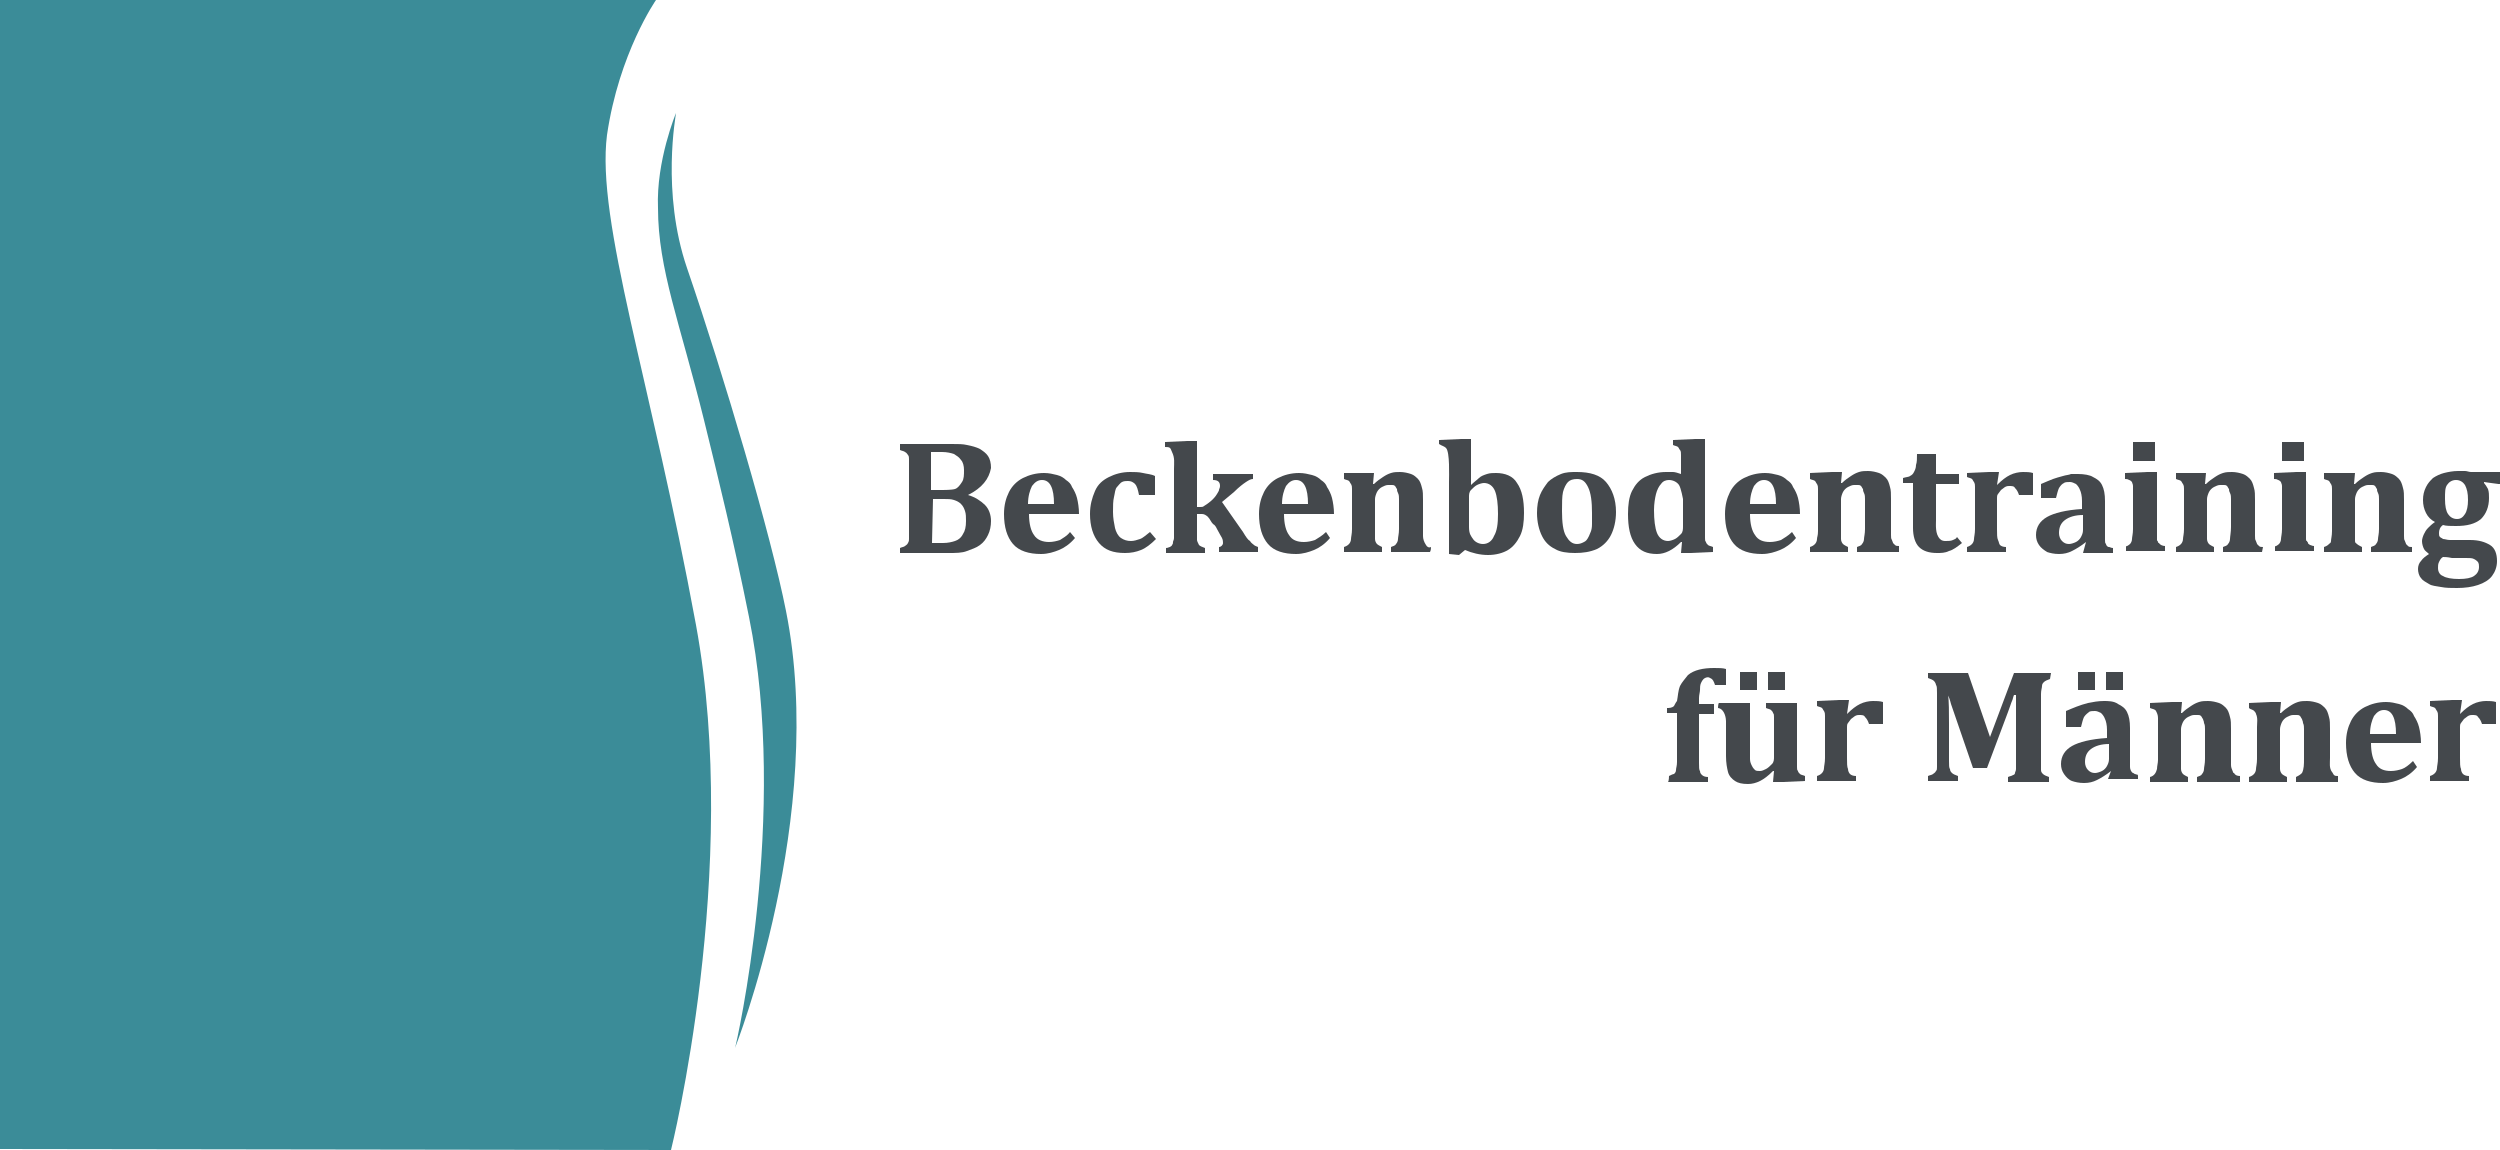 <svg xmlns="http://www.w3.org/2000/svg" xmlns:xlink="http://www.w3.org/1999/xlink" id="Ebene_1" x="0px" y="0px" viewBox="0 0 250 115" style="enable-background:new 0 0 250 115;" xml:space="preserve"><style type="text/css">	.st0{fill:#3B8C98;}	.st1{fill:#44484C;}</style><g>	<path class="st0" d="M0,0v114.9l67.1,0.1c0,0,7-28,2.5-52.5c-4.5-24.4-10-40.4-8.9-49C61.9,5.3,65.6,0,65.6,0H0"></path>	<path class="st0" d="M73.5,104.8c0.1-0.2,5.4-23.4,1.4-43.1c-1.5-7.5-3.1-14-4.5-19.7c-2.4-9.7-4.6-15.1-4.6-21.2   c-0.2-4.7,1.8-9.5,1.8-9.5c0,0.2-1.5,7.9,1.1,15.5c3.7,10.8,8.4,26.7,9.9,34.3C82.7,81.6,73.5,104.8,73.5,104.8"></path></g><g>	<path class="st1" d="M96.8,49.5c0.7,0.2,1.3,0.6,1.7,1c0.4,0.4,0.6,1,0.6,1.6c0,0.5-0.1,1-0.3,1.4c-0.2,0.4-0.4,0.7-0.8,1   c-0.4,0.3-0.8,0.4-1.3,0.6c-0.5,0.2-1.1,0.2-1.9,0.2H90v-0.5c0.2-0.1,0.4-0.1,0.5-0.2c0.1-0.1,0.2-0.1,0.3-0.3   c0.1-0.2,0.1-0.2,0.1-0.4c0-0.2,0-0.4,0-0.6v-6.8c0-0.2,0-0.5,0-0.6s0-0.3-0.1-0.4c-0.1-0.1-0.1-0.2-0.3-0.3   c-0.1-0.1-0.3-0.1-0.5-0.2v-0.6h5.2c0.6,0,1.1,0,1.5,0.1c0.5,0.1,0.9,0.2,1.3,0.4c0.3,0.2,0.6,0.4,0.8,0.7c0.2,0.3,0.3,0.7,0.3,1.2   C98.9,47.9,98.2,48.8,96.8,49.5L96.8,49.5z M95.5,48.9c0.3-0.1,0.5-0.4,0.7-0.7c0.2-0.3,0.2-0.7,0.2-1.2c0-0.4-0.1-0.8-0.3-1   c-0.2-0.3-0.4-0.4-0.7-0.6c-0.3-0.1-0.7-0.2-1.2-0.2c-0.4,0-0.7,0-1.1,0V49h1.2C94.3,49,95.2,49,95.5,48.9z M93.2,54.3   c0.3,0,0.7,0,1.1,0c0.5,0,0.9-0.1,1.2-0.2c0.3-0.1,0.6-0.3,0.8-0.7c0.2-0.3,0.3-0.7,0.3-1.3c0-0.4,0-0.7-0.1-1   c-0.1-0.3-0.2-0.5-0.4-0.7c-0.2-0.2-0.4-0.3-0.7-0.4c-0.3-0.1-0.6-0.1-1-0.1h-1.1L93.2,54.3L93.2,54.3z"></path>	<path class="st1" d="M107.5,53.8c-0.5,0.6-1.1,1-1.6,1.2c-0.5,0.2-1.1,0.4-1.8,0.4c-1.2,0-2.2-0.3-2.8-1c-0.6-0.7-0.9-1.7-0.9-3   c0-0.9,0.2-1.6,0.5-2.2c0.3-0.6,0.8-1.1,1.4-1.4c0.6-0.3,1.3-0.5,2.1-0.5c0.5,0,0.9,0.1,1.3,0.2c0.4,0.1,0.7,0.3,0.9,0.5   c0.3,0.2,0.5,0.4,0.6,0.7c0.2,0.3,0.4,0.7,0.5,1.1c0.1,0.4,0.2,1,0.2,1.6h-5c0,1,0.2,1.7,0.5,2.1c0.3,0.5,0.9,0.7,1.5,0.7   c0.4,0,0.8-0.1,1.1-0.2c0.3-0.2,0.7-0.4,1-0.8L107.5,53.8z M105.4,50.4c0-0.8-0.1-1.4-0.3-1.8s-0.5-0.6-0.9-0.6   c-0.4,0-0.7,0.2-1,0.6c-0.2,0.4-0.4,1-0.4,1.8H105.4z"></path>	<path class="st1" d="M115,53.2l0.6,0.7c-0.5,0.5-1,0.9-1.5,1.1c-0.5,0.2-1,0.3-1.6,0.3c-1.2,0-2-0.3-2.6-1   c-0.6-0.7-0.9-1.7-0.9-2.9c0-0.9,0.2-1.6,0.5-2.3s0.8-1.1,1.4-1.4c0.6-0.3,1.3-0.5,2.1-0.5c0.4,0,0.9,0,1.3,0.1   c0.4,0.1,0.8,0.1,1.2,0.3v1.9h-1.6c-0.1-0.5-0.2-0.9-0.4-1.1c-0.2-0.2-0.4-0.3-0.7-0.3c-0.2,0-0.4,0-0.6,0.1   c-0.2,0.1-0.3,0.3-0.5,0.5c-0.2,0.2-0.2,0.6-0.3,1c-0.1,0.4-0.1,0.9-0.1,1.5c0,0.6,0.1,1.1,0.2,1.6c0.1,0.4,0.3,0.8,0.6,1   c0.3,0.2,0.6,0.3,1,0.3c0.3,0,0.6-0.1,0.9-0.2C114.3,53.8,114.6,53.5,115,53.2z"></path>	<path class="st1" d="M122.2,50.2l2.1,3c0.3,0.5,0.5,0.8,0.7,0.9c0.1,0.2,0.3,0.3,0.4,0.4c0.1,0.1,0.2,0.1,0.4,0.2v0.5h-3.9v-0.5   c0.2,0,0.4-0.2,0.4-0.4c0-0.1,0-0.3-0.1-0.5c-0.1-0.2-0.3-0.5-0.5-0.9c-0.1-0.2-0.2-0.4-0.4-0.5c-0.2-0.2-0.3-0.5-0.5-0.7   c-0.2-0.2-0.4-0.3-0.6-0.3c0,0-0.5,0-0.5,0c0,0,0,1.6,0,1.6c0,0.5,0,0.9,0,1s0.1,0.3,0.2,0.5c0.1,0.1,0.3,0.2,0.6,0.3v0.5h-3.9   v-0.5c0.2,0,0.3-0.1,0.4-0.1c0.1-0.1,0.2-0.1,0.2-0.2c0.1-0.1,0.1-0.2,0.1-0.3s0.1-0.2,0.1-0.4c0-0.2,0-0.4,0-0.8c0,0,0-6.1,0-6.1   c0-0.6,0.1-1.1-0.2-1.7c-0.1-0.2-0.1-0.3-0.2-0.4c-0.1-0.1-0.3-0.1-0.5-0.1v-0.5l2.2-0.1h1v6.6c0,0,0.3,0,0.3,0   c0.2,0,0.3,0,0.4-0.1c0.5-0.3,1-0.7,1.3-1.2c0.1-0.2,0.2-0.3,0.2-0.4c0-0.1,0.1-0.2,0.1-0.4c0-0.4-0.2-0.6-0.7-0.6v-0.6h4v0.5   c-0.2,0-0.4,0.1-0.7,0.3c-0.3,0.2-0.7,0.5-1.2,1L122.2,50.2z"></path>	<path class="st1" d="M133,53.8c-0.5,0.6-1.1,1-1.6,1.2c-0.5,0.2-1.1,0.4-1.8,0.4c-1.2,0-2.2-0.3-2.8-1c-0.6-0.7-0.9-1.7-0.9-3   c0-0.9,0.2-1.6,0.5-2.2c0.3-0.6,0.8-1.1,1.4-1.4c0.6-0.3,1.3-0.5,2.1-0.5c0.5,0,0.9,0.1,1.3,0.2s0.7,0.3,0.9,0.5   c0.3,0.2,0.5,0.4,0.6,0.7c0.2,0.3,0.4,0.7,0.5,1.1c0.1,0.4,0.2,1,0.2,1.6h-5c0,1,0.2,1.7,0.5,2.1c0.3,0.5,0.8,0.7,1.5,0.7   c0.4,0,0.8-0.1,1.1-0.2c0.3-0.2,0.7-0.4,1.1-0.8L133,53.8z M130.8,50.4c0-0.8-0.1-1.4-0.3-1.8S130,48,129.6,48s-0.7,0.2-1,0.6   c-0.2,0.4-0.4,1-0.4,1.8H130.8z"></path>	<path class="st1" d="M143,55.2h-3.9v-0.5c0.2-0.1,0.4-0.1,0.5-0.3c0.1-0.1,0.2-0.3,0.2-0.5s0.1-0.5,0.1-1v-2.1c0-0.4,0-0.7,0-0.9   c0-0.2,0-0.4-0.1-0.6c-0.1-0.2-0.1-0.3-0.1-0.4c-0.1-0.1-0.1-0.2-0.2-0.3c-0.1-0.1-0.2-0.1-0.3-0.1s-0.2,0-0.4,0s-0.4,0.1-0.6,0.2   c-0.2,0.1-0.4,0.3-0.5,0.5c-0.1,0.2-0.2,0.5-0.2,0.7v2.9c0,0.5,0,0.9,0,1.1s0.1,0.4,0.2,0.5c0.1,0.1,0.3,0.2,0.5,0.3v0.5h-3.8v-0.5   c0.3-0.1,0.4-0.2,0.5-0.3c0.1-0.1,0.2-0.3,0.2-0.5c0-0.2,0.1-0.5,0.1-1v-3.1c0-0.4,0-0.7,0-0.9s0-0.3-0.1-0.5   c-0.1-0.1-0.1-0.2-0.2-0.3c-0.1-0.1-0.3-0.1-0.5-0.2v-0.6h2h1l-0.1,1.1h0.1c0.3-0.3,0.6-0.5,0.9-0.7s0.5-0.3,0.8-0.4   c0.3-0.1,0.6-0.1,0.9-0.1c0.4,0,0.8,0.1,1.1,0.2c0.3,0.1,0.5,0.3,0.7,0.5c0.2,0.2,0.3,0.5,0.4,0.9c0.1,0.3,0.1,0.7,0.1,1.2v2.9   c0,0.2,0,0.5,0,0.7c0,0.3,0.1,0.6,0.3,0.9c0.1,0.2,0.3,0.3,0.5,0.2C143.1,54.8,143.1,55,143,55.2L143,55.2z"></path>	<path class="st1" d="M144.6,44.8c-0.2-0.2-0.4-0.2-0.7-0.4V44l2.2-0.1h1v4.6c0.3-0.3,0.6-0.5,0.8-0.7c0.2-0.2,0.5-0.3,0.8-0.4   c0.3-0.1,0.6-0.1,0.9-0.1c0.9,0,1.7,0.3,2.1,1c0.5,0.7,0.7,1.7,0.7,3c0,0.9-0.1,1.7-0.4,2.3c-0.3,0.6-0.7,1.1-1.2,1.4   c-0.5,0.3-1.2,0.5-2,0.5s-1.6-0.2-2.3-0.5l-0.6,0.5l-1-0.1c0-0.7,0-1.3,0-2c0-1.3,0-2.6,0-3.9c0-0.4,0-0.9,0-1.3   C144.9,47.6,145,45.2,144.6,44.8z M146.9,52.7c0,0.7,0.2,0.9,0.4,1.2c0.2,0.3,0.6,0.5,1,0.5c0.5,0,0.9-0.3,1.1-0.8   c0.3-0.5,0.4-1.2,0.4-2.2s-0.1-1.8-0.3-2.3c-0.2-0.5-0.6-0.8-1.1-0.8c-0.2,0-0.5,0.1-0.7,0.2c-0.2,0.1-0.4,0.3-0.6,0.5   c-0.2,0.2-0.2,0.5-0.2,0.7v2.8V52.7z"></path>	<path class="st1" d="M157.5,55.3c-0.8,0-1.5-0.1-2-0.4c-0.6-0.3-1-0.7-1.3-1.3s-0.5-1.4-0.5-2.3c0-0.7,0.1-1.3,0.3-1.8   c0.2-0.5,0.5-0.9,0.8-1.3c0.3-0.3,0.8-0.6,1.3-0.8c0.5-0.2,1-0.2,1.6-0.2c1.3,0,2.3,0.3,2.9,1c0.6,0.7,1,1.7,1,3   c0,0.9-0.2,1.7-0.5,2.3s-0.8,1.1-1.4,1.4C159,55.2,158.3,55.3,157.5,55.3z M156.2,51.1c0,1.1,0.1,2,0.4,2.5   c0.3,0.5,0.6,0.8,1.1,0.8c0.3,0,0.5-0.1,0.7-0.2c0.2-0.1,0.3-0.2,0.5-0.6c0.1-0.3,0.3-0.5,0.3-1.2c0-0.4,0-0.6,0-1.1   c0-1.1-0.1-2-0.4-2.6s-0.6-0.8-1.1-0.8c-0.4,0-0.7,0.1-0.9,0.3c-0.2,0.2-0.4,0.6-0.5,1C156.2,49.6,156.2,50.4,156.2,51.1z"></path>	<path class="st1" d="M170.5,52.9c0,0.4,0,0.7,0,0.9c0,0.2,0,0.3,0.1,0.4c0,0.1,0.1,0.2,0.2,0.3s0.3,0.1,0.5,0.2v0.5l-2.2,0.1h-1   l0.1-1.1h-0.1c-0.4,0.4-0.8,0.7-1.2,0.9c-0.4,0.2-0.8,0.3-1.2,0.3c-1,0-1.7-0.3-2.2-1c-0.5-0.7-0.7-1.7-0.7-3   c0-0.9,0.1-1.7,0.4-2.3s0.7-1.1,1.3-1.4c0.6-0.3,1.3-0.5,2.1-0.5c0.2,0,0.5,0,0.7,0s0.5,0.1,0.8,0.2v-0.7c0-0.6,0-1,0-1.2   c0-0.2,0-0.4-0.1-0.5s-0.1-0.2-0.2-0.3c-0.1-0.1-0.3-0.1-0.5-0.2v-0.5l2.2-0.1h1L170.5,52.9L170.5,52.9z M167.9,48.5   c-0.2-0.3-0.6-0.5-1-0.5c-0.3,0-0.6,0.1-0.8,0.4c-0.2,0.2-0.4,0.6-0.5,1c-0.1,0.4-0.2,1-0.2,1.6c0,1,0.1,1.8,0.3,2.3   c0.2,0.5,0.6,0.8,1.1,0.8c0.2,0,0.5-0.1,0.7-0.2c0.2-0.1,0.4-0.3,0.6-0.5s0.2-0.5,0.2-0.8v-2.7C168.3,49.9,168.1,48.8,167.9,48.5z"></path>	<path class="st1" d="M179.6,53.8c-0.5,0.6-1.1,1-1.6,1.2c-0.5,0.2-1.1,0.4-1.8,0.4c-1.2,0-2.2-0.3-2.8-1c-0.6-0.7-0.9-1.7-0.9-3   c0-0.9,0.2-1.6,0.5-2.2c0.3-0.6,0.8-1.1,1.4-1.4c0.6-0.3,1.3-0.5,2.1-0.5c0.5,0,0.9,0.1,1.3,0.2c0.4,0.1,0.7,0.3,0.9,0.5   c0.3,0.2,0.5,0.4,0.6,0.7c0.2,0.3,0.4,0.7,0.5,1.1c0.1,0.4,0.2,1,0.2,1.6h-5c0,1,0.2,1.7,0.5,2.1c0.3,0.5,0.8,0.7,1.5,0.7   c0.4,0,0.8-0.1,1.1-0.2c0.3-0.2,0.7-0.4,1.1-0.8L179.6,53.8z M177.6,50.4c0-0.8-0.1-1.4-0.3-1.8c-0.2-0.4-0.5-0.6-0.9-0.6   s-0.7,0.2-1,0.6c-0.2,0.4-0.4,1-0.4,1.8H177.6z"></path>	<path class="st1" d="M189.6,55.2h-3.9v-0.5c0.2-0.1,0.4-0.1,0.5-0.3c0.1-0.1,0.2-0.3,0.2-0.5c0-0.2,0.1-0.5,0.1-1v-2.1   c0-0.4,0-0.7,0-0.9c0-0.2,0-0.4-0.1-0.6c-0.1-0.2-0.1-0.3-0.1-0.4c-0.1-0.1-0.1-0.2-0.2-0.3c-0.1-0.1-0.2-0.1-0.3-0.1s-0.2,0-0.4,0   c-0.2,0-0.4,0.1-0.6,0.2c-0.2,0.1-0.4,0.3-0.5,0.5c-0.1,0.2-0.2,0.5-0.2,0.7V53c0,0.5,0,0.7,0,0.9s0.1,0.4,0.2,0.5   c0.1,0.1,0.3,0.2,0.5,0.3v0.5h-3.8v-0.5c0.3-0.1,0.4-0.2,0.5-0.3c0.1-0.1,0.2-0.3,0.2-0.5c0-0.2,0.1-0.3,0.1-0.8v-3.3   c0-0.4,0-0.7,0-0.9s0-0.3-0.1-0.5c-0.1-0.1-0.1-0.2-0.2-0.3c-0.1-0.1-0.3-0.1-0.5-0.2v-0.6l2.2-0.1h1l-0.1,1.1h0.1   c0.3-0.3,0.6-0.5,0.9-0.7s0.5-0.3,0.8-0.4c0.3-0.1,0.6-0.1,0.9-0.1c0.4,0,0.8,0.1,1.1,0.2c0.3,0.1,0.5,0.3,0.7,0.5s0.3,0.5,0.4,0.9   c0.1,0.3,0.1,0.7,0.1,1.2v2.9c0,0.2,0,0.5,0,0.7s0,0.4,0.1,0.5c0,0.1,0.1,0.2,0.1,0.3c0.1,0.1,0.1,0.1,0.2,0.2   c0.1,0.1,0.2,0.1,0.4,0.1v0.6H189.6z"></path>	<path class="st1" d="M196.2,54.3c-0.5,0.4-0.9,0.7-1.3,0.8c-0.4,0.2-0.8,0.2-1.2,0.2c-0.8,0-1.4-0.2-1.8-0.6   c-0.4-0.4-0.6-1.1-0.6-1.9v-4.5h-1v-0.5c0.3-0.1,0.6-0.1,0.7-0.2c0.2-0.1,0.3-0.2,0.4-0.4c0.1-0.2,0.2-0.4,0.2-0.7   c0.1-0.3,0.1-0.6,0.1-1.1h1.9v2h2.3v1h-2.3c0,0,0,3.6,0,3.6c0,0.5-0.1,1.4,0.4,1.9c0.2,0.2,0.4,0.2,0.6,0.2c0.2,0,0.5,0,0.7-0.1   c0.2-0.1,0.3-0.1,0.4-0.3C195.7,53.7,196.1,54.2,196.2,54.3z"></path>	<path class="st1" d="M199.7,48.5L199.7,48.5c0.5-0.5,0.9-0.8,1.3-1c0.4-0.2,0.9-0.3,1.3-0.3c0.3,0,0.7,0,1,0.1v2.2h-1.4   c-0.1-0.3-0.2-0.5-0.4-0.7c-0.1-0.2-0.3-0.2-0.6-0.2c-0.1,0-0.2,0-0.4,0.1c-0.1,0.1-0.3,0.2-0.4,0.3s-0.2,0.3-0.3,0.4   c-0.1,0.1-0.1,0.3-0.1,0.4c0,0.1,0,0.3,0,0.6v2.5c0,0.5,0,0.9,0.1,1.1s0.1,0.4,0.2,0.5s0.3,0.2,0.6,0.2v0.5h-3.9v-0.5   c0.3-0.1,0.4-0.2,0.5-0.3c0.1-0.1,0.2-0.3,0.2-0.5c0-0.2,0.1-0.5,0.1-1v-3.3c0-0.4,0-0.7,0-0.9c0-0.2,0-0.3-0.1-0.5   c-0.1-0.1-0.1-0.2-0.2-0.3c-0.1-0.1-0.3-0.1-0.5-0.2v-0.4l2.2-0.1h1L199.7,48.5z"></path>	<path class="st1" d="M208.6,54.2L208.6,54.2c-0.5,0.4-1,0.7-1.4,0.9c-0.4,0.2-0.8,0.3-1.3,0.3c-0.5,0-0.9-0.1-1.2-0.2   c-0.3-0.2-0.6-0.4-0.8-0.7c-0.2-0.3-0.3-0.6-0.3-1c0-0.8,0.4-1.4,1.1-1.8c0.7-0.4,1.9-0.7,3.5-0.8v-0.8c0-0.5-0.1-0.9-0.2-1.1   c-0.1-0.3-0.3-0.5-0.4-0.6c-0.2-0.1-0.4-0.2-0.6-0.2s-0.5,0-0.6,0.1c-0.2,0.1-0.3,0.2-0.5,0.5c-0.1,0.2-0.2,0.6-0.3,1h-1.5v-1.4   c0.5-0.2,0.9-0.4,1.2-0.5c0.3-0.1,0.6-0.2,1-0.3c0.3-0.1,0.6-0.1,0.8-0.2c0.2,0,0.5,0,0.7,0c0.6,0,1.2,0.1,1.5,0.3   c0.4,0.2,0.7,0.4,0.9,0.8c0.2,0.4,0.3,0.9,0.3,1.6v3.1c0,0.4,0,0.6,0,0.8s0,0.3,0.1,0.4c0,0.1,0.1,0.2,0.1,0.2   c0.1,0.1,0.1,0.1,0.2,0.1c0.1,0,0.2,0.1,0.4,0.1v0.5h-3L208.6,54.2z M208.3,51.5c-0.8,0-1.4,0.2-1.8,0.5c-0.4,0.3-0.6,0.7-0.6,1.3   c0,0.3,0.1,0.6,0.3,0.8s0.4,0.3,0.7,0.3c0.2,0,0.5-0.1,0.7-0.2c0.2-0.1,0.4-0.3,0.5-0.5c0.1-0.2,0.2-0.4,0.2-0.7L208.3,51.5   L208.3,51.5z"></path>	<path class="st1" d="M213,54.4c0.1-0.1,0.2-0.3,0.2-0.5c0-0.2,0.1-0.5,0.1-1v-3.7c0-0.3,0-0.5,0-0.6c0-0.2-0.1-0.3-0.1-0.4   c-0.1-0.1-0.2-0.2-0.3-0.2c-0.1-0.1-0.3-0.1-0.4-0.1v-0.6l2.2-0.1h1v5.6c0,0.3,0,0.5,0,0.7c0,0.2,0,0.3,0,0.5   c0,0.1,0.1,0.1,0.1,0.2c0,0,0,0.1,0.1,0.1c0.1,0.2,0.4,0.3,0.6,0.3v0.5h-3.9v-0.5C212.6,54.7,212.9,54.5,213,54.4z M215.5,44.2v1.9   h-2.2v-1.9H215.5z"></path>	<path class="st1" d="M226.2,55.2h-3.9v-0.5c0.2-0.1,0.4-0.1,0.5-0.3c0.1-0.1,0.2-0.3,0.2-0.5c0-0.2,0.1-0.7,0.1-1.2v-1.9   c0-0.4,0-0.7,0-0.9c0-0.2,0-0.4-0.1-0.6c-0.1-0.2-0.1-0.3-0.1-0.4c-0.1-0.1-0.1-0.2-0.2-0.3c-0.1-0.1-0.2-0.1-0.3-0.1s-0.2,0-0.4,0   c-0.2,0-0.4,0.1-0.6,0.2c-0.2,0.1-0.4,0.3-0.5,0.5c-0.1,0.2-0.2,0.5-0.2,0.7v2.9c0,0.5,0,0.9,0,1.1s0.1,0.4,0.2,0.5   c0.1,0.1,0.3,0.2,0.5,0.3v0.5h-3.8v-0.5c0.3-0.1,0.4-0.2,0.5-0.3c0.1-0.1,0.2-0.3,0.2-0.5c0-0.2,0.1-0.5,0.1-1v-3.1   c0-0.4,0-0.7,0-0.9s0-0.3-0.1-0.5c-0.1-0.1-0.1-0.2-0.2-0.3c-0.1-0.1-0.3-0.1-0.5-0.2v-0.6h2h1l-0.1,1.1h0.1   c0.3-0.3,0.6-0.5,0.9-0.7s0.5-0.3,0.8-0.4c0.3-0.1,0.6-0.1,0.9-0.1c0.4,0,0.8,0.1,1.1,0.2c0.3,0.1,0.5,0.3,0.7,0.5   c0.2,0.2,0.3,0.5,0.4,0.9c0.1,0.3,0.1,0.7,0.1,1.2v2.7c0,0.2,0,0.7,0,0.9c0,0.2,0,0.4,0.1,0.5c0,0.1,0.1,0.2,0.1,0.3   c0.1,0.1,0.1,0.1,0.2,0.2c0.1,0.1,0.2,0.1,0.4,0.1L226.2,55.2L226.2,55.2z"></path>	<path class="st1" d="M227.9,54.4c0.1-0.1,0.2-0.3,0.2-0.5c0-0.2,0.1-0.5,0.1-1v-3.7c0-0.3,0-0.5,0-0.6c0-0.2-0.1-0.3-0.1-0.4   c-0.1-0.1-0.2-0.2-0.3-0.2c-0.1-0.1-0.3-0.1-0.4-0.1v-0.6l2.2-0.1h1v5.6c0,0.3,0,0.5,0,0.7c0,0.2,0,0.3,0,0.4c0,0.1,0,0.2,0.1,0.2   c0,0.1,0.1,0.1,0.1,0.2c0,0.1,0.1,0.1,0.2,0.2c0.1,0,0.2,0.1,0.4,0.1v0.5h-3.9v-0.5C227.5,54.7,227.8,54.5,227.9,54.4z M230.4,44.2   v1.9h-2.2v-1.9H230.4z"></path>	<path class="st1" d="M241,55.2h-3.9v-0.5c0.2-0.1,0.4-0.1,0.5-0.3c0.1-0.1,0.2-0.3,0.2-0.5c0-0.2,0.1-0.5,0.1-1v-2.1   c0-0.4,0-0.7,0-0.9c0-0.2,0-0.4-0.1-0.6c-0.1-0.2-0.1-0.3-0.1-0.4c-0.1-0.1-0.1-0.2-0.2-0.3c-0.1-0.1-0.2-0.1-0.3-0.1s-0.2,0-0.4,0   c-0.2,0-0.4,0.1-0.6,0.2c-0.2,0.1-0.4,0.3-0.5,0.5c-0.1,0.2-0.2,0.5-0.2,0.7V53c0,0.5,0,0.9,0,1.1c0,0.2,0.1,0.2,0.2,0.3   c0.1,0.1,0.3,0.2,0.5,0.3v0.5h-3.8v-0.5c0.3-0.1,0.4-0.2,0.5-0.3c0.1-0.1,0.2-0.1,0.2-0.3s0.1-0.5,0.1-1v-3.3c0-0.4,0-0.7,0-0.9   s0-0.3-0.1-0.5c-0.1-0.1-0.1-0.2-0.2-0.3c-0.1-0.1-0.3-0.1-0.5-0.2v-0.6h2.1h1l-0.1,1.1h0.1c0.3-0.3,0.6-0.5,0.9-0.7   s0.5-0.3,0.8-0.4c0.3-0.1,0.6-0.1,0.9-0.1c0.4,0,0.8,0.1,1.1,0.2c0.3,0.1,0.5,0.3,0.7,0.5c0.2,0.2,0.3,0.5,0.4,0.9   c0.1,0.3,0.1,0.7,0.1,1.2v2.9c0,0.2,0,0.5,0,0.7c0,0.2,0,0.4,0.1,0.5c0,0.1,0.1,0.2,0.1,0.3c0.1,0.1,0.1,0.1,0.2,0.2   c0.1,0.1,0.2,0.1,0.4,0.1v0.5H241z"></path>	<path class="st1" d="M249.8,48.4l-1.4-0.2v0.1c0.1,0.1,0.3,0.4,0.4,0.6c0.1,0.3,0.1,0.6,0.1,0.9c0,0.9-0.3,1.6-0.8,2.1   c-0.6,0.5-1.4,0.7-2.5,0.7c-0.5,0-1,0-1.3-0.1c-0.3,0.2-0.4,0.5-0.4,0.8c0,0.2,0,0.3,0.1,0.4c0.1,0.1,0.2,0.1,0.3,0.2   c0.2,0,0.4,0.1,0.7,0.1h2c0.9,0,1.5,0.2,2,0.5c0.5,0.3,0.7,0.9,0.7,1.6c0,0.6-0.2,1.1-0.5,1.5c-0.3,0.4-0.8,0.7-1.4,0.9   s-1.3,0.3-2.1,0.3c-0.6,0-1.1,0-1.6-0.1s-0.9-0.1-1.2-0.3s-0.6-0.3-0.8-0.6c-0.2-0.2-0.3-0.6-0.3-0.9c0-0.3,0.1-0.6,0.3-0.8   c0.2-0.3,0.5-0.5,0.8-0.7c-0.2-0.2-0.4-0.3-0.5-0.5c-0.1-0.2-0.2-0.5-0.2-0.8c0-0.2,0.1-0.5,0.2-0.7s0.2-0.4,0.4-0.6   c0.2-0.2,0.4-0.4,0.7-0.6c-0.4-0.2-0.7-0.5-0.9-0.9c-0.2-0.4-0.3-0.8-0.3-1.3c0-0.5,0.1-0.9,0.3-1.3c0.2-0.4,0.4-0.6,0.7-0.9   c0.3-0.2,0.7-0.4,1.1-0.5c0.4-0.1,0.9-0.2,1.4-0.2c0.3,0,0.5,0,0.7,0s0.4,0.1,0.6,0.1h2.9v1.2H249.8z M244.3,55.7   c-0.2,0.1-0.3,0.3-0.4,0.5c-0.1,0.2-0.1,0.4-0.1,0.6c0,0.4,0.2,0.7,0.5,0.8c0.3,0.2,0.9,0.3,1.6,0.3c0.7,0,1.2-0.1,1.5-0.3   c0.3-0.2,0.5-0.5,0.5-0.9c0-0.2,0-0.3-0.1-0.5c-0.1-0.1-0.2-0.2-0.4-0.3s-0.4-0.1-0.8-0.1h-1.4C244.7,55.7,244.5,55.7,244.3,55.7z    M244.5,49.9c0,0.7,0.1,1.2,0.3,1.5c0.2,0.3,0.5,0.5,0.9,0.5s0.6-0.2,0.8-0.5c0.2-0.3,0.3-0.8,0.3-1.4c0-0.7-0.1-1.1-0.3-1.5   c-0.2-0.3-0.5-0.5-0.9-0.5s-0.7,0.2-0.9,0.5C244.5,48.8,244.5,49.2,244.5,49.9z"></path></g><g>	<path class="st1" d="M166.9,77.6c0.2-0.1,0.4-0.2,0.5-0.2c0.1-0.1,0.2-0.2,0.2-0.4c0-0.2,0.1-0.4,0.1-0.8v-4.9h-1c0,0,0-0.5,0-0.5   c0.2,0,0.5,0,0.7-0.2c0,0,0.2-0.4,0.3-0.5c0.1-0.5,0.1-1,0.3-1.5c0.2-0.4,0.5-0.7,0.8-1.1c0.6-0.5,1.5-0.7,2.6-0.7   c0.5,0,0.9,0,1.2,0.1v1.6c0,0-1.1,0-1.1,0c-0.1-0.3-0.2-0.6-0.5-0.7c-0.1-0.1-0.3-0.1-0.5,0c-0.2,0.1-0.3,0.3-0.4,0.5   c-0.1,0.2-0.1,0.5-0.1,0.7c0,0.2-0.1,0.5-0.1,0.8c0,0,0,0.6,0,0.6h1.5v1h-1.5v4.9c0,0.4,0,0.7,0.1,0.8c0,0.2,0.1,0.3,0.2,0.4   c0.1,0.1,0.3,0.2,0.6,0.2v0.5h-4C166.9,78.1,166.9,77.6,166.9,77.6z"></path>	<path class="st1" d="M171.9,70.3h3.1v4.4c0,0.5,0,0.9,0,1.2c0,0.3,0.1,0.5,0.2,0.7s0.2,0.3,0.3,0.4c0.1,0.1,0.3,0.1,0.5,0.1   s0.4-0.1,0.6-0.2s0.4-0.3,0.6-0.5s0.2-0.5,0.2-0.7v-3.1c0-0.4,0-0.7,0-0.9c0-0.2,0-0.3-0.1-0.4c0-0.1-0.1-0.2-0.2-0.3   c-0.1-0.1-0.3-0.1-0.5-0.2v-0.5h3.1v5.5c0,0.4,0,0.7,0,0.9c0,0.2,0,0.3,0.1,0.4c0,0.1,0.1,0.2,0.2,0.3c0.1,0.1,0.3,0.1,0.5,0.2v0.5   l-2.2,0.1h-1l0.1-1.1h-0.1c-0.5,0.5-0.9,0.8-1.3,1s-0.8,0.3-1.2,0.3c-0.6,0-1-0.1-1.3-0.3c-0.3-0.2-0.6-0.5-0.7-0.9   c-0.1-0.4-0.2-0.9-0.2-1.6c0,0,0-2.9,0-2.9c0-0.2,0-0.4,0-0.6c0-0.2-0.1-1.2-0.8-1.3C171.8,70.9,171.8,70.3,171.9,70.3   C171.8,70.3,171.9,70.3,171.9,70.3z M175.7,67.3V69H174v-1.8H175.7z M178.5,67.3V69h-1.7v-1.8H178.5z"></path>	<path class="st1" d="M184.7,71.4L184.7,71.4c0.5-0.5,0.9-0.8,1.3-1c0.4-0.2,0.9-0.3,1.3-0.3c0.3,0,0.7,0,1,0.1v2.2h-1.4   c-0.1-0.3-0.2-0.5-0.4-0.7c-0.1-0.2-0.3-0.2-0.6-0.2c-0.1,0-0.2,0-0.4,0.1c-0.1,0.1-0.3,0.2-0.4,0.3c-0.1,0.1-0.2,0.3-0.3,0.4   c-0.1,0.1-0.1,0.3-0.1,0.4s0,0.3,0,0.6v2.5c0,0.5,0,0.9,0.1,1.1c0,0.2,0.1,0.4,0.2,0.5c0.1,0.1,0.3,0.2,0.6,0.2v0.5h-3.9v-0.5   c0.3-0.1,0.4-0.2,0.5-0.3c0.1-0.1,0.2-0.3,0.2-0.5s0.1-0.5,0.1-1v-3.3c0-0.4,0-0.7,0-0.9c0-0.2,0-0.3-0.1-0.5   c-0.1-0.1-0.1-0.2-0.2-0.3c-0.1-0.1-0.3-0.1-0.5-0.2v-0.5l2.2-0.1h1L184.7,71.4z"></path>	<path class="st1" d="M205,67.9c-0.3,0.1-0.5,0.2-0.6,0.3c-0.1,0.1-0.2,0.2-0.2,0.4c0,0.2-0.1,0.4-0.1,0.8v6.8c0,0.3,0,0.6,0,0.8   c0,0.2,0.1,0.3,0.2,0.4c0.1,0.1,0.3,0.2,0.6,0.3v0.5h-4.1v-0.5c0.2-0.1,0.4-0.1,0.5-0.2c0.1,0,0.2-0.1,0.2-0.2s0.1-0.2,0.1-0.4   c0-0.2,0-0.4,0-0.8v-3.9c0-0.4,0-0.9,0-1.5c0-0.6,0-1,0-1.2h-0.2c-0.1,0.2-0.1,0.4-0.2,0.6s-0.2,0.6-0.4,1.1l-2.1,5.6h-1.4   l-2.2-6.4c-0.1-0.4-0.2-0.7-0.4-1.1h0.1c0.1,0.9,0.1,1.9,0.1,3.1v3.7c0,0.4,0,0.7,0.1,0.8c0,0.2,0.1,0.3,0.2,0.4s0.3,0.2,0.6,0.3   v0.5h-3v-0.5c0.2-0.1,0.4-0.1,0.5-0.2c0.1-0.1,0.2-0.1,0.3-0.3c0.1-0.1,0.1-0.2,0.1-0.4c0-0.2,0-0.4,0-0.6v-6.8   c0-0.4,0-0.7-0.1-0.8c0-0.1-0.1-0.3-0.2-0.4s-0.3-0.2-0.6-0.3v-0.5h4l2.2,6.4l2.4-6.4h3.7L205,67.9L205,67.9z"></path>	<path class="st1" d="M211.1,77.1L211.1,77.1c-0.5,0.4-1,0.7-1.4,0.9c-0.4,0.2-0.8,0.3-1.3,0.3c-0.5,0-0.9-0.1-1.2-0.2   s-0.6-0.4-0.8-0.7c-0.2-0.3-0.3-0.6-0.3-1c0-0.8,0.4-1.4,1.1-1.8c0.7-0.4,1.9-0.7,3.5-0.8V73c0-0.5-0.1-0.9-0.2-1.1   c-0.1-0.3-0.3-0.5-0.4-0.6c-0.2-0.1-0.4-0.2-0.6-0.2s-0.5,0-0.6,0.1s-0.3,0.2-0.5,0.5c-0.1,0.2-0.2,0.6-0.3,1h-1.5c0,0,0-1.6,0-1.6   c0.7-0.3,1.4-0.6,2.2-0.8c0.5-0.1,1-0.2,1.6-0.2c0.4,0,1,0,1.4,0.3c0.4,0.2,0.7,0.4,0.9,0.8c0.2,0.4,0.3,0.9,0.3,1.6v3.1   c0,0.4,0,0.6,0,0.8c0,0.2,0.1,0.5,0.3,0.6c0.1,0,0.1,0.1,0.2,0.1c0.2,0.1,0.3,0,0.3,0.2c0,0.1,0,0.2,0,0.3h-3L211.1,77.1z    M209.5,67.3V69h-1.7v-1.8H209.5z M210.9,74.4c-0.8,0-1.4,0.2-1.8,0.5c-0.4,0.3-0.6,0.7-0.6,1.3c0,0.3,0.1,0.6,0.3,0.8   c0.2,0.2,0.4,0.3,0.7,0.3c0.2,0,0.5-0.1,0.7-0.2s0.4-0.3,0.5-0.5s0.2-0.4,0.2-0.7L210.9,74.4L210.9,74.4z M212.3,67.3V69h-1.7v-1.8   H212.3z"></path>	<path class="st1" d="M223.6,78.2h-3.9v-0.5c0.2-0.1,0.4-0.1,0.5-0.3c0.1-0.1,0.2-0.3,0.2-0.5s0.1-0.5,0.1-1v-2.1c0-0.4,0-0.7,0-0.9   c0-0.2,0-0.4-0.1-0.6c0-0.2-0.1-0.3-0.1-0.4c-0.1-0.1-0.1-0.2-0.2-0.3s-0.2-0.1-0.3-0.1c-0.1,0-0.2,0-0.4,0c-0.2,0-0.4,0.1-0.6,0.2   s-0.4,0.3-0.5,0.5c-0.1,0.2-0.2,0.5-0.2,0.7V76c0,0.5,0,0.8,0,0.9c0,0.2,0.1,0.4,0.2,0.5c0.1,0.1,0.3,0.2,0.5,0.3v0.5h-3.8   c0,0,0-0.5,0-0.5c0.4-0.1,0.6-0.4,0.7-0.8c0-0.3,0.1-0.6,0.1-0.9v-3.3c0-0.4,0-0.7,0-0.9c0-0.3-0.1-0.5-0.2-0.7   c-0.1-0.2-0.4-0.2-0.6-0.3v-0.5l2.2-0.1h1l-0.1,1.1h0.1c0.3-0.3,0.6-0.5,0.9-0.7s0.5-0.3,0.8-0.4s0.6-0.1,0.9-0.1   c0.4,0,0.8,0.1,1.1,0.2c0.3,0.1,0.5,0.3,0.7,0.5s0.3,0.5,0.4,0.9c0.1,0.3,0.1,0.7,0.1,1.2v2.9c0,0.2,0,0.5,0,0.7   c0,0.3,0.1,0.4,0.2,0.7c0,0,0,0.1,0.1,0.1c0.1,0.2,0.3,0.3,0.6,0.3c0,0.2,0,0.4,0,0.6H223.6z"></path>	<path class="st1" d="M233.4,78.2h-3.8c0,0,0-0.5,0-0.5c0.2-0.1,0.4-0.2,0.6-0.4c0.2-0.4,0.2-0.9,0.2-1.4c0,0,0-2.1,0-2.1   c0-0.4,0-0.7,0-0.9c0-0.2,0-0.4-0.1-0.6c0-0.2-0.1-0.3-0.1-0.4c-0.1-0.1-0.1-0.2-0.2-0.3s-0.2-0.1-0.3-0.1c-0.1,0-0.2,0-0.4,0   c-0.2,0-0.4,0.1-0.6,0.2s-0.4,0.3-0.5,0.5c-0.1,0.2-0.2,0.5-0.2,0.7v3c0,0.5,0,0.9,0,1c0,0.2,0.1,0.4,0.2,0.5   c0.1,0.1,0.3,0.2,0.5,0.3v0.5h-3.8v-0.5c0.3-0.1,0.4-0.2,0.5-0.3c0.1-0.1,0.2-0.3,0.2-0.5s0.1-0.5,0.1-1c0,0,0-3.2,0-3.2   c0-0.4,0.1-0.9-0.1-1.3c0-0.1-0.1-0.2-0.1-0.2c-0.2-0.3-0.4-0.2-0.6-0.4v-0.5l2.2-0.1h1l-0.1,1.1h0.1c0.3-0.3,0.6-0.5,0.9-0.7   s0.5-0.3,0.8-0.4s0.6-0.1,0.9-0.1c0.4,0,0.8,0.1,1.1,0.2c0.3,0.1,0.5,0.3,0.7,0.5s0.3,0.5,0.4,0.9c0.1,0.3,0.1,0.7,0.1,1.2   c0,0,0,2.9,0,2.9c0,0.5-0.1,1,0.2,1.4c0.1,0.1,0.1,0.2,0.2,0.3c0.1,0.1,0.2,0.1,0.4,0.1v0.6H233.4z"></path>	<path class="st1" d="M241.7,76.7c-0.5,0.6-1.1,1-1.6,1.2s-1.1,0.4-1.8,0.4c-1.2,0-2.2-0.3-2.8-1c-0.6-0.7-0.9-1.7-0.9-3   c0-0.9,0.2-1.6,0.5-2.2c0.3-0.6,0.8-1.1,1.4-1.4c0.6-0.3,1.3-0.5,2.1-0.5c0.5,0,0.9,0.1,1.3,0.2s0.7,0.3,0.9,0.5   c0.3,0.2,0.5,0.4,0.6,0.7c0.2,0.3,0.4,0.7,0.5,1.1s0.2,1,0.2,1.6h-5c0,1,0.2,1.7,0.5,2.1c0.3,0.5,0.8,0.7,1.5,0.7   c0.4,0,0.8-0.1,1.1-0.2s0.7-0.4,1.1-0.8L241.7,76.7z M239.6,73.4c0-0.8-0.1-1.4-0.3-1.8c-0.2-0.4-0.5-0.6-0.9-0.6   c-0.4,0-0.7,0.2-1,0.6c-0.2,0.4-0.4,1-0.4,1.8H239.6z"></path>	<path class="st1" d="M246,71.4L246,71.4c0.5-0.5,0.9-0.8,1.3-1c0.4-0.2,0.9-0.3,1.3-0.3c0.3,0,0.7,0,1,0.1v2.2h-1.4   c-0.1-0.3-0.2-0.5-0.4-0.7c-0.1-0.2-0.3-0.2-0.6-0.2c-0.1,0-0.2,0-0.4,0.1c-0.1,0.1-0.3,0.2-0.4,0.3c-0.1,0.1-0.2,0.3-0.3,0.4   c-0.1,0.1-0.1,0.3-0.1,0.4s0,0.3,0,0.6v2.5c0,0.5,0,0.9,0.1,1.1c0,0.2,0.1,0.4,0.2,0.5c0.1,0.1,0.3,0.2,0.6,0.2v0.5h-3.9v-0.5   c0.3-0.1,0.4-0.2,0.5-0.3c0.1-0.1,0.2-0.3,0.2-0.5s0.1-0.5,0.1-1v-3.3c0-0.4,0-0.7,0-0.9c0-0.2,0-0.3-0.1-0.5   c-0.1-0.1-0.1-0.2-0.2-0.3c-0.1-0.1-0.3-0.1-0.5-0.2v-0.5l2.2-0.1h1L246,71.4z"></path></g></svg>